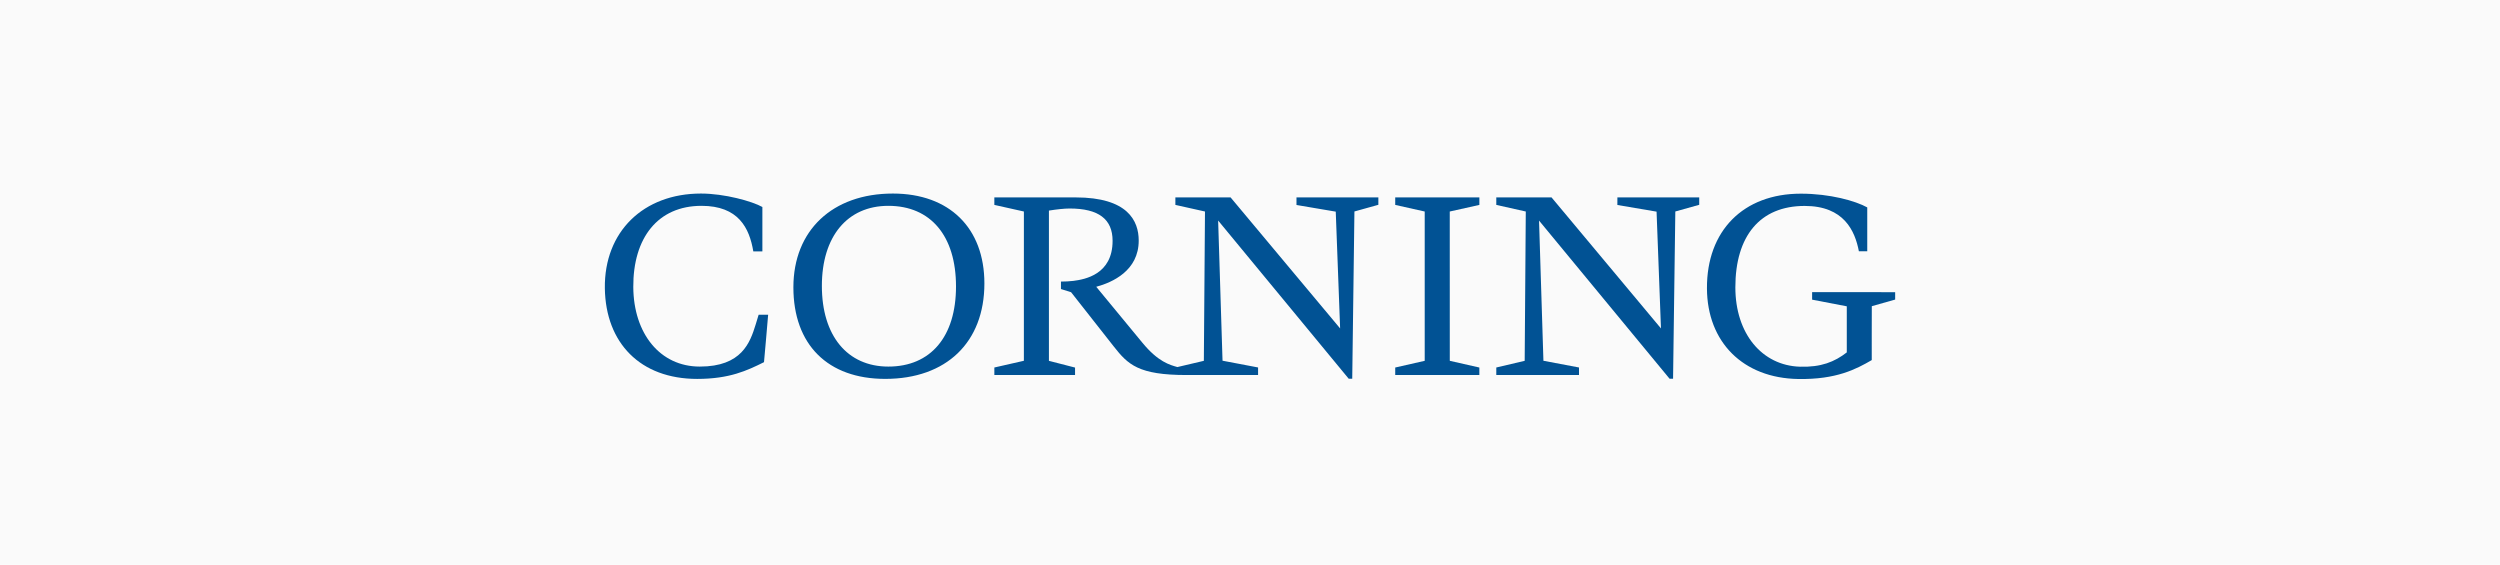 <svg xmlns="http://www.w3.org/2000/svg" width="310" height="70" viewBox="0 0 310 70" fill="none"><rect width="310" height="70" fill="#FAFAFA"></rect><g clip-path="url(#clip0_1_1486)"><path d="M93.705 40.233C93.01 42.483 91.981 45.456 86.773 45.456C81.841 45.456 78.568 41.363 78.528 35.605C78.49 29.498 81.572 25.523 86.988 25.523C91.564 25.523 92.921 28.259 93.411 31.174H94.535V25.668C93.273 24.956 89.837 24 86.916 24C79.792 24 74.911 28.723 75.001 35.737C75.095 42.525 79.39 46.985 86.454 46.985C90.454 46.985 92.651 45.949 94.736 44.908C94.751 44.907 95.25 39.024 95.25 39.024H94.072L93.705 40.233Z" fill="#015294"></path><path d="M110.156 45.456C105.066 45.456 101.912 41.626 101.912 35.455C101.912 29.326 105.066 25.523 110.156 25.523C115.407 25.523 118.545 29.256 118.545 35.52C118.545 41.743 115.407 45.456 110.156 45.456ZM122.065 35.145C122.065 28.267 117.719 24 110.717 24C103.229 24 98.38 28.563 98.38 35.627C98.38 42.733 102.639 46.982 109.767 46.982C117.353 46.982 122.065 42.442 122.065 35.145Z" fill="#015294"></path><path d="M160.763 25.418L165.633 26.244L166.175 40.724L152.593 24.479H145.747V25.408L149.418 26.227L149.277 44.742L145.998 45.515C145.072 45.256 143.604 44.875 141.651 42.492C141.651 42.492 136.571 36.337 135.933 35.562C137.946 35.018 141.2 33.563 141.2 29.832C141.2 27.384 139.845 24.479 133.384 24.479H123.299V25.408L126.962 26.227L126.96 44.737L123.3 45.57V46.504H133.306V45.578L130.067 44.744V26.113C131.033 25.957 131.988 25.855 132.635 25.855C136.22 25.855 137.961 27.168 137.961 29.861C137.961 34.043 134.518 34.644 133.108 34.828C132.628 34.888 132.063 34.915 131.559 34.915V35.842L132.813 36.233L138.106 42.962C139.874 45.21 141.159 46.504 147.151 46.504H156.001V45.565L151.594 44.727L151.05 27.347L167.243 46.966H167.677L167.949 26.222L170.917 25.396V24.479H160.763V25.418" fill="#015294"></path><path d="M183.439 45.573L179.774 44.741L179.77 26.228L183.443 25.409V24.479H173.008V25.409L176.664 26.228V44.741L173.008 45.573V46.503L183.44 46.497V45.572" fill="#015294"></path><path d="M195.796 45.568L191.385 44.735L190.841 27.352L207.031 46.966H207.46L207.74 26.224L210.704 25.396V24.479H200.557L200.554 25.418L205.414 26.244L205.96 40.724L192.391 24.479H185.54V25.408L189.197 26.227L189.061 44.742L185.54 45.57V46.498H195.796L195.796 45.568Z" fill="#015294"></path><path d="M232.104 37.967L235 37.146V36.229L224.703 36.228V37.158L229.002 37.983V43.697C227.491 44.868 225.81 45.554 223.19 45.471C218.496 45.324 215.184 41.386 215.184 35.627C215.187 29.269 218.235 25.536 223.779 25.536C228.655 25.536 230.017 28.629 230.502 31.16H231.539V25.718C230.085 24.914 226.936 24.015 223.306 24.015C216.181 24.015 211.623 28.601 211.662 35.765C211.691 42.415 216.134 46.891 222.989 46.997C227.693 47.074 230.158 45.781 232.097 44.651C232.087 44.672 232.104 37.967 232.104 37.967Z" fill="#015294"></path></g><defs><clipPath id="clip0_1_1486"><rect width="160" height="23" fill="white" transform="translate(75 24)"></rect></clipPath></defs></svg>